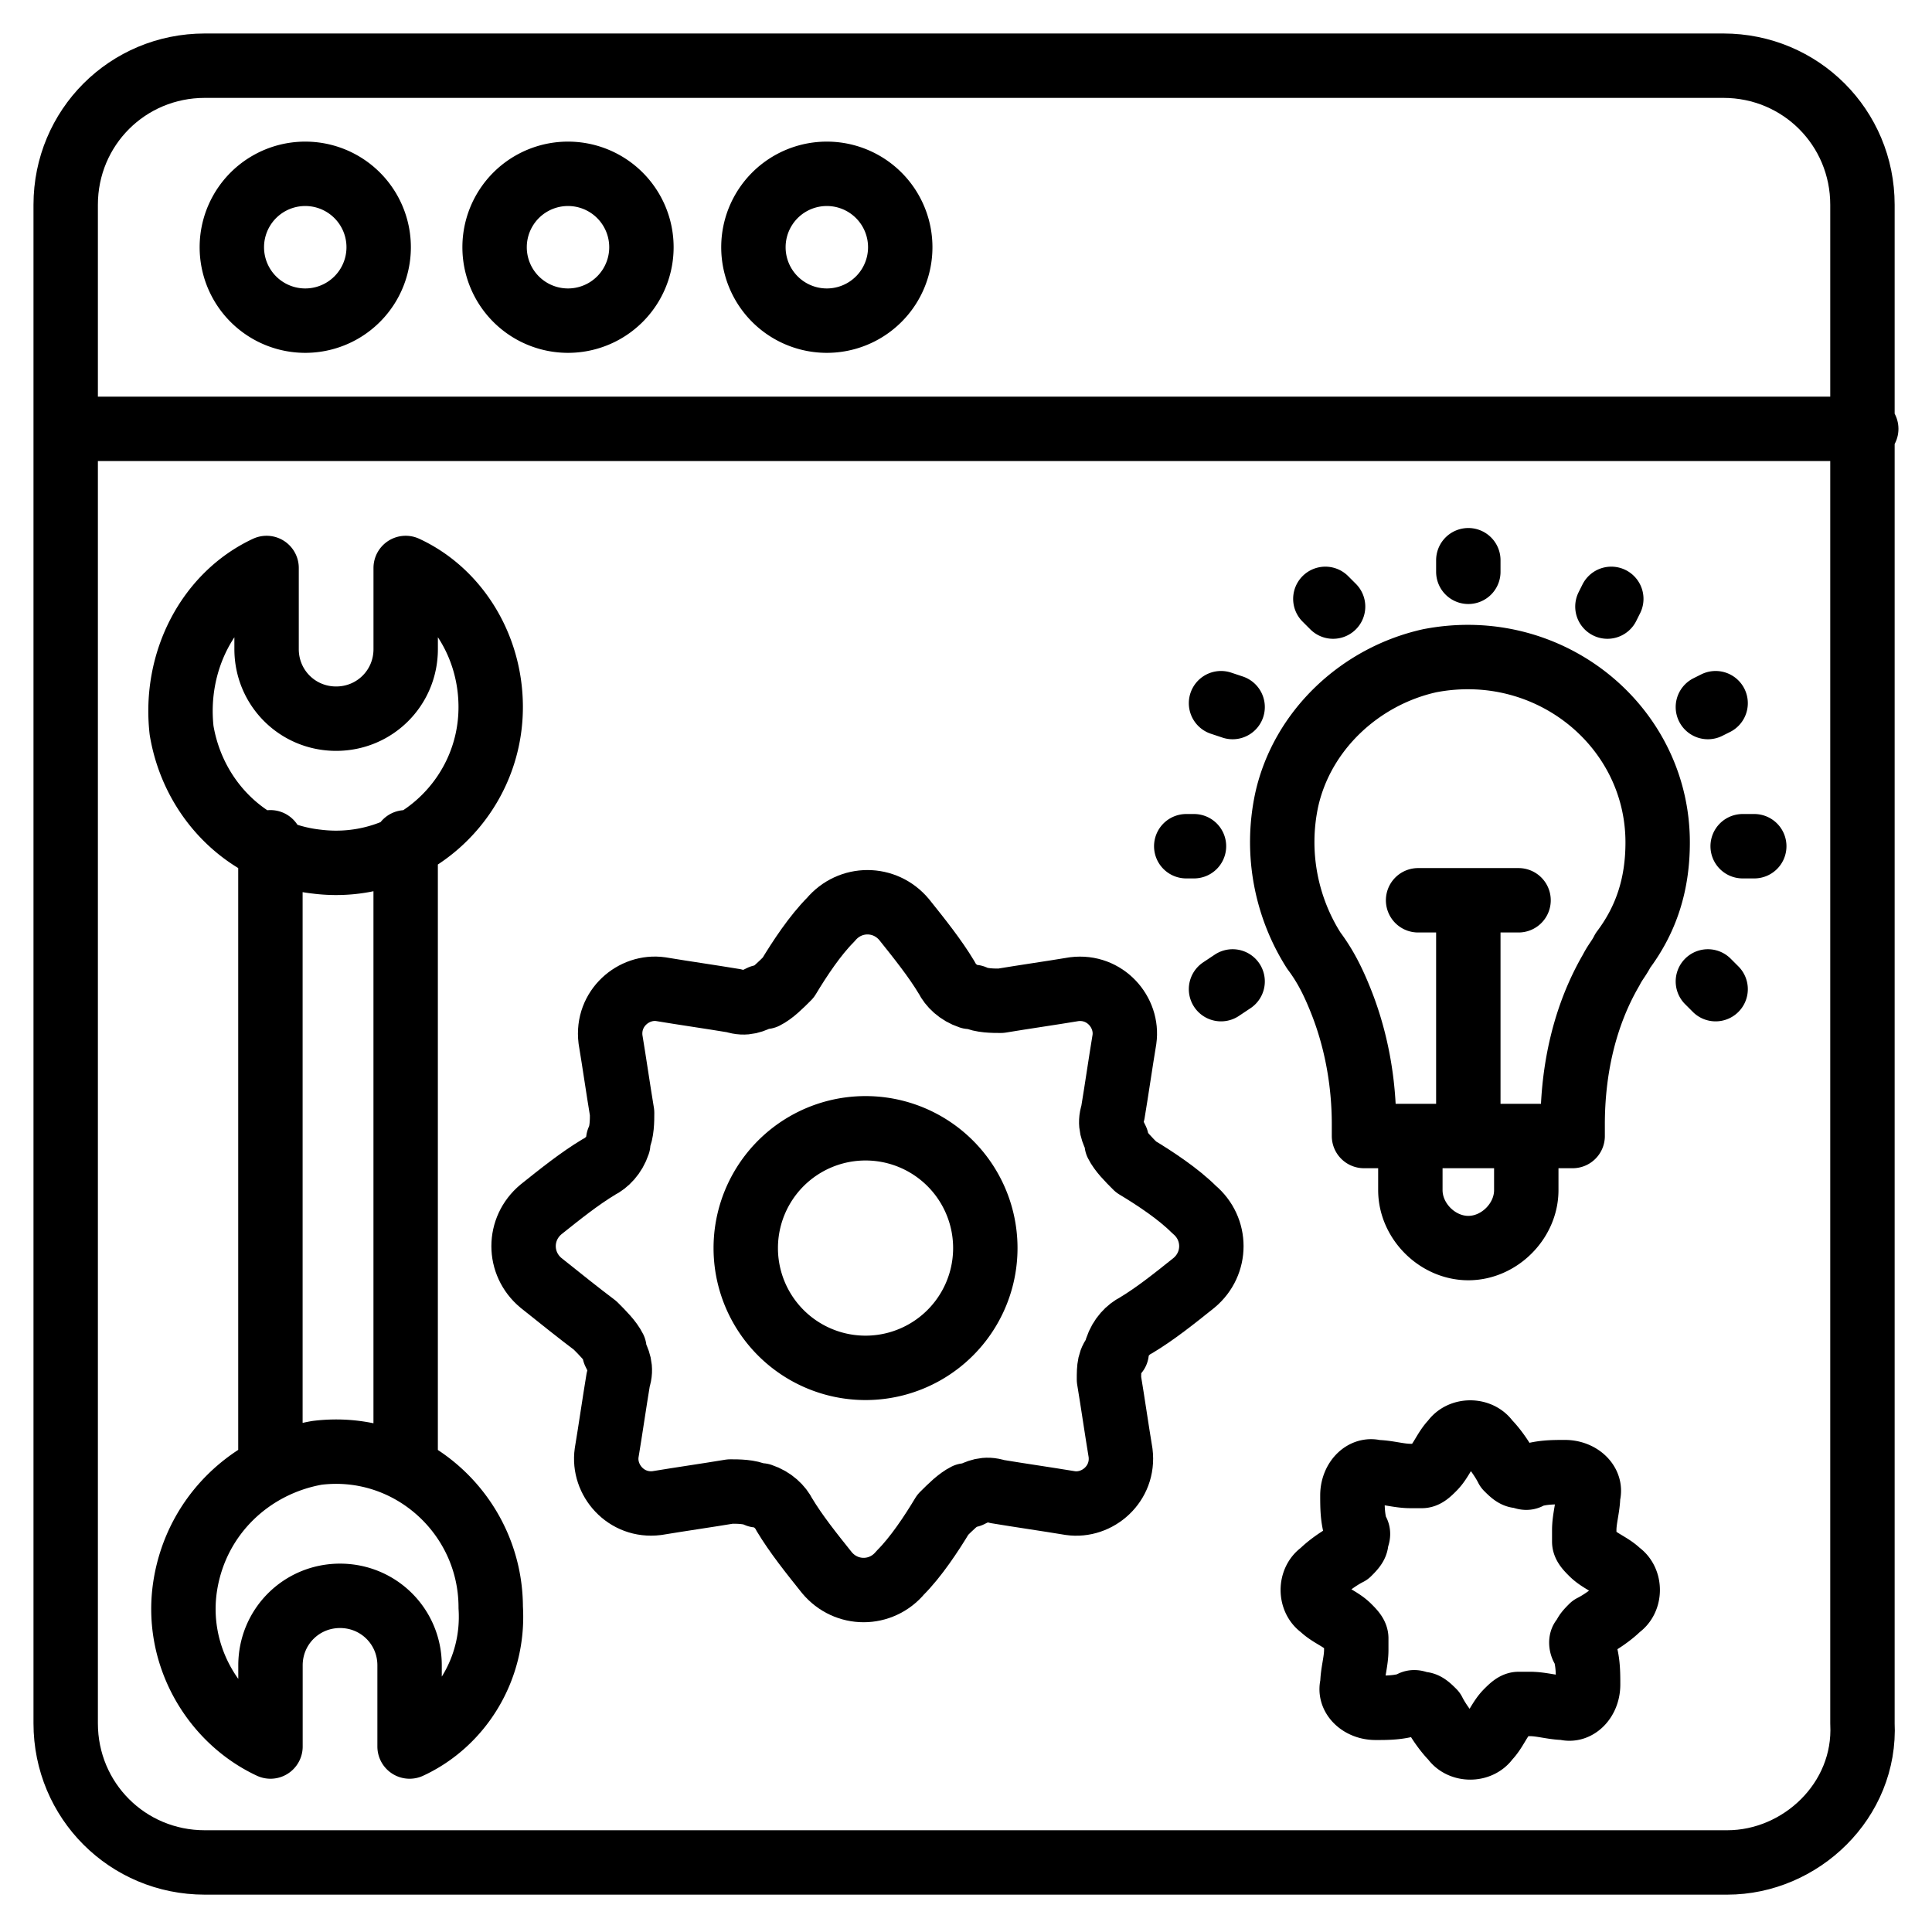 <svg xmlns="http://www.w3.org/2000/svg" width="60" height="60" fill="none"><path stroke="#000" stroke-linecap="round" stroke-linejoin="round" stroke-miterlimit="10" stroke-width="2" d="M34.44 42.84c.12.72.24 1.56.36 2.28.12.96-.72 1.68-1.56 1.56-.72-.12-1.56-.24-2.28-.36-.36-.12-.6 0-.84.12H30c-.24.12-.48.36-.72.6-.36.6-.84 1.32-1.32 1.8-.6.72-1.68.72-2.28 0-.48-.6-.96-1.2-1.32-1.8-.12-.24-.36-.48-.72-.6h-.12c-.24-.12-.6-.12-.84-.12-.72.12-1.56.24-2.28.36-.96.12-1.68-.72-1.56-1.56.12-.72.24-1.56.36-2.28.12-.36 0-.6-.12-.84v-.12c-.12-.24-.36-.48-.6-.72-.48-.36-1.08-.84-1.68-1.32-.72-.6-.72-1.68 0-2.28.6-.48 1.2-.96 1.8-1.32.24-.12.48-.36.6-.72v-.12c.12-.24.12-.6.12-.84-.12-.72-.24-1.56-.36-2.28-.12-.96.72-1.68 1.56-1.56.72.12 1.56.24 2.28.36.36.12.6 0 .84-.12h.12c.24-.12.48-.36.72-.6.36-.6.84-1.32 1.32-1.8.6-.72 1.68-.72 2.28 0 .48.6.96 1.2 1.32 1.8.12.24.36.48.72.6h.12c.24.12.6.12.84.12.72-.12 1.56-.24 2.28-.36.96-.12 1.68.72 1.56 1.56-.12.72-.24 1.56-.36 2.28-.12.36 0 .6.12.84v.12c.12.24.36.48.6.72.6.36 1.32.84 1.8 1.32.72.6.72 1.68 0 2.28-.6.48-1.2.96-1.8 1.32-.24.12-.48.36-.6.72V42c-.24.24-.24.48-.24.84"/><path stroke="#000" stroke-linecap="round" stroke-linejoin="round" stroke-miterlimit="10" stroke-width="2" d="M26.88 42.48a3.72 3.72 0 1 0 0-7.44 3.72 3.72 0 0 0 0 7.44M49.2 51.238c.12.36.12.72.12 1.08 0 .48-.36.84-.72.72-.36 0-.72-.12-1.08-.12h-.36c-.12 0-.24.12-.36.24-.24.24-.36.6-.6.84-.24.36-.84.36-1.08 0-.24-.24-.48-.6-.6-.84-.12-.12-.24-.24-.36-.24s-.24-.12-.36 0c-.36.12-.72.12-1.08.12-.48 0-.84-.36-.72-.72 0-.36.12-.72.12-1.08v-.36c0-.12-.12-.24-.24-.36-.24-.24-.6-.36-.84-.6-.36-.24-.36-.84 0-1.08.24-.24.6-.48.84-.6.12-.12.24-.24.24-.36s.12-.24 0-.36c-.12-.36-.12-.72-.12-1.08 0-.48.36-.84.72-.72.36 0 .72.12 1.08.12h.36c.12 0 .24-.12.36-.24.24-.24.36-.6.6-.84.24-.36.84-.36 1.08 0 .24.24.48.6.6.84.12.12.24.24.36.24s.24.12.36 0c.36-.12.72-.12 1.08-.12.48 0 .84.36.72.72 0 .36-.12.72-.12 1.08v.36c0 .12.12.24.24.36.24.24.6.36.84.6.36.24.36.84 0 1.08-.24.24-.6.48-.84.6-.12.12-.24.24-.24.36-.12 0-.12.24 0 .36"/><path stroke="#000" stroke-linecap="round" stroke-linejoin="round" stroke-miterlimit="10" stroke-width="2" d="M53.64 57.84H6.36c-2.4 0-4.32-1.92-4.32-4.32V6.36c0-2.4 1.92-4.32 4.32-4.32h47.16c2.4 0 4.32 1.92 4.32 4.32v47.16c.12 2.4-1.92 4.32-4.2 4.32M2.158 13.318h55.8"/><path stroke="#000" stroke-linecap="round" stroke-linejoin="round" stroke-miterlimit="10" stroke-width="2" d="M12.599 17.639v2.52c0 1.2-.96 2.16-2.16 2.16s-2.16-.96-2.16-2.16v-2.52c-1.8.84-2.88 2.88-2.64 5.04.36 2.16 2.04 3.84 4.2 4.08 2.88.36 5.4-1.92 5.4-4.8 0-1.92-1.08-3.6-2.64-4.32M12.72 54.24v-2.52c0-1.2-.96-2.16-2.16-2.16s-2.16.96-2.16 2.16v2.52c-1.8-.84-3-2.88-2.64-5.04s2.04-3.72 4.08-4.08c2.88-.36 5.4 1.92 5.4 4.8.12 1.92-.96 3.6-2.52 4.32M8.398 45.598v-19.44M12.598 26.158v19.44M44.4 20.52c-2.16.48-3.96 2.16-4.44 4.32-.36 1.68 0 3.36.84 4.68.36.48.6.96.84 1.56.48 1.2.72 2.52.72 3.84v.36h6.48v-.36c0-1.68.36-3.36 1.2-4.8.12-.24.24-.36.36-.6.72-.96 1.08-2.04 1.08-3.36 0-3.6-3.36-6.36-7.08-5.64M47.4 35.28v1.68c0 .96-.84 1.8-1.8 1.8s-1.8-.84-1.8-1.8v-1.68zM45.6 17.758v-.36M54.12 26.28h.36M36.84 26.28h.24M41.4 18.838l-.24-.24M53.04 21.958l.24-.12M37.92 30.719l.36-.24M38.28 21.958l-.36-.12M53.28 30.719l-.24-.24M49.92 18.838l.12-.24M45.6 35.279v-7.32M44.04 27.959h3.12M9.48 9.958a2.28 2.28 0 1 0 0-4.56 2.28 2.28 0 0 0 0 4.56M17.64 9.958a2.28 2.28 0 1 0 0-4.56 2.28 2.28 0 0 0 0 4.56M25.678 9.958a2.28 2.28 0 1 0 0-4.56 2.28 2.28 0 0 0 0 4.56"/></svg>